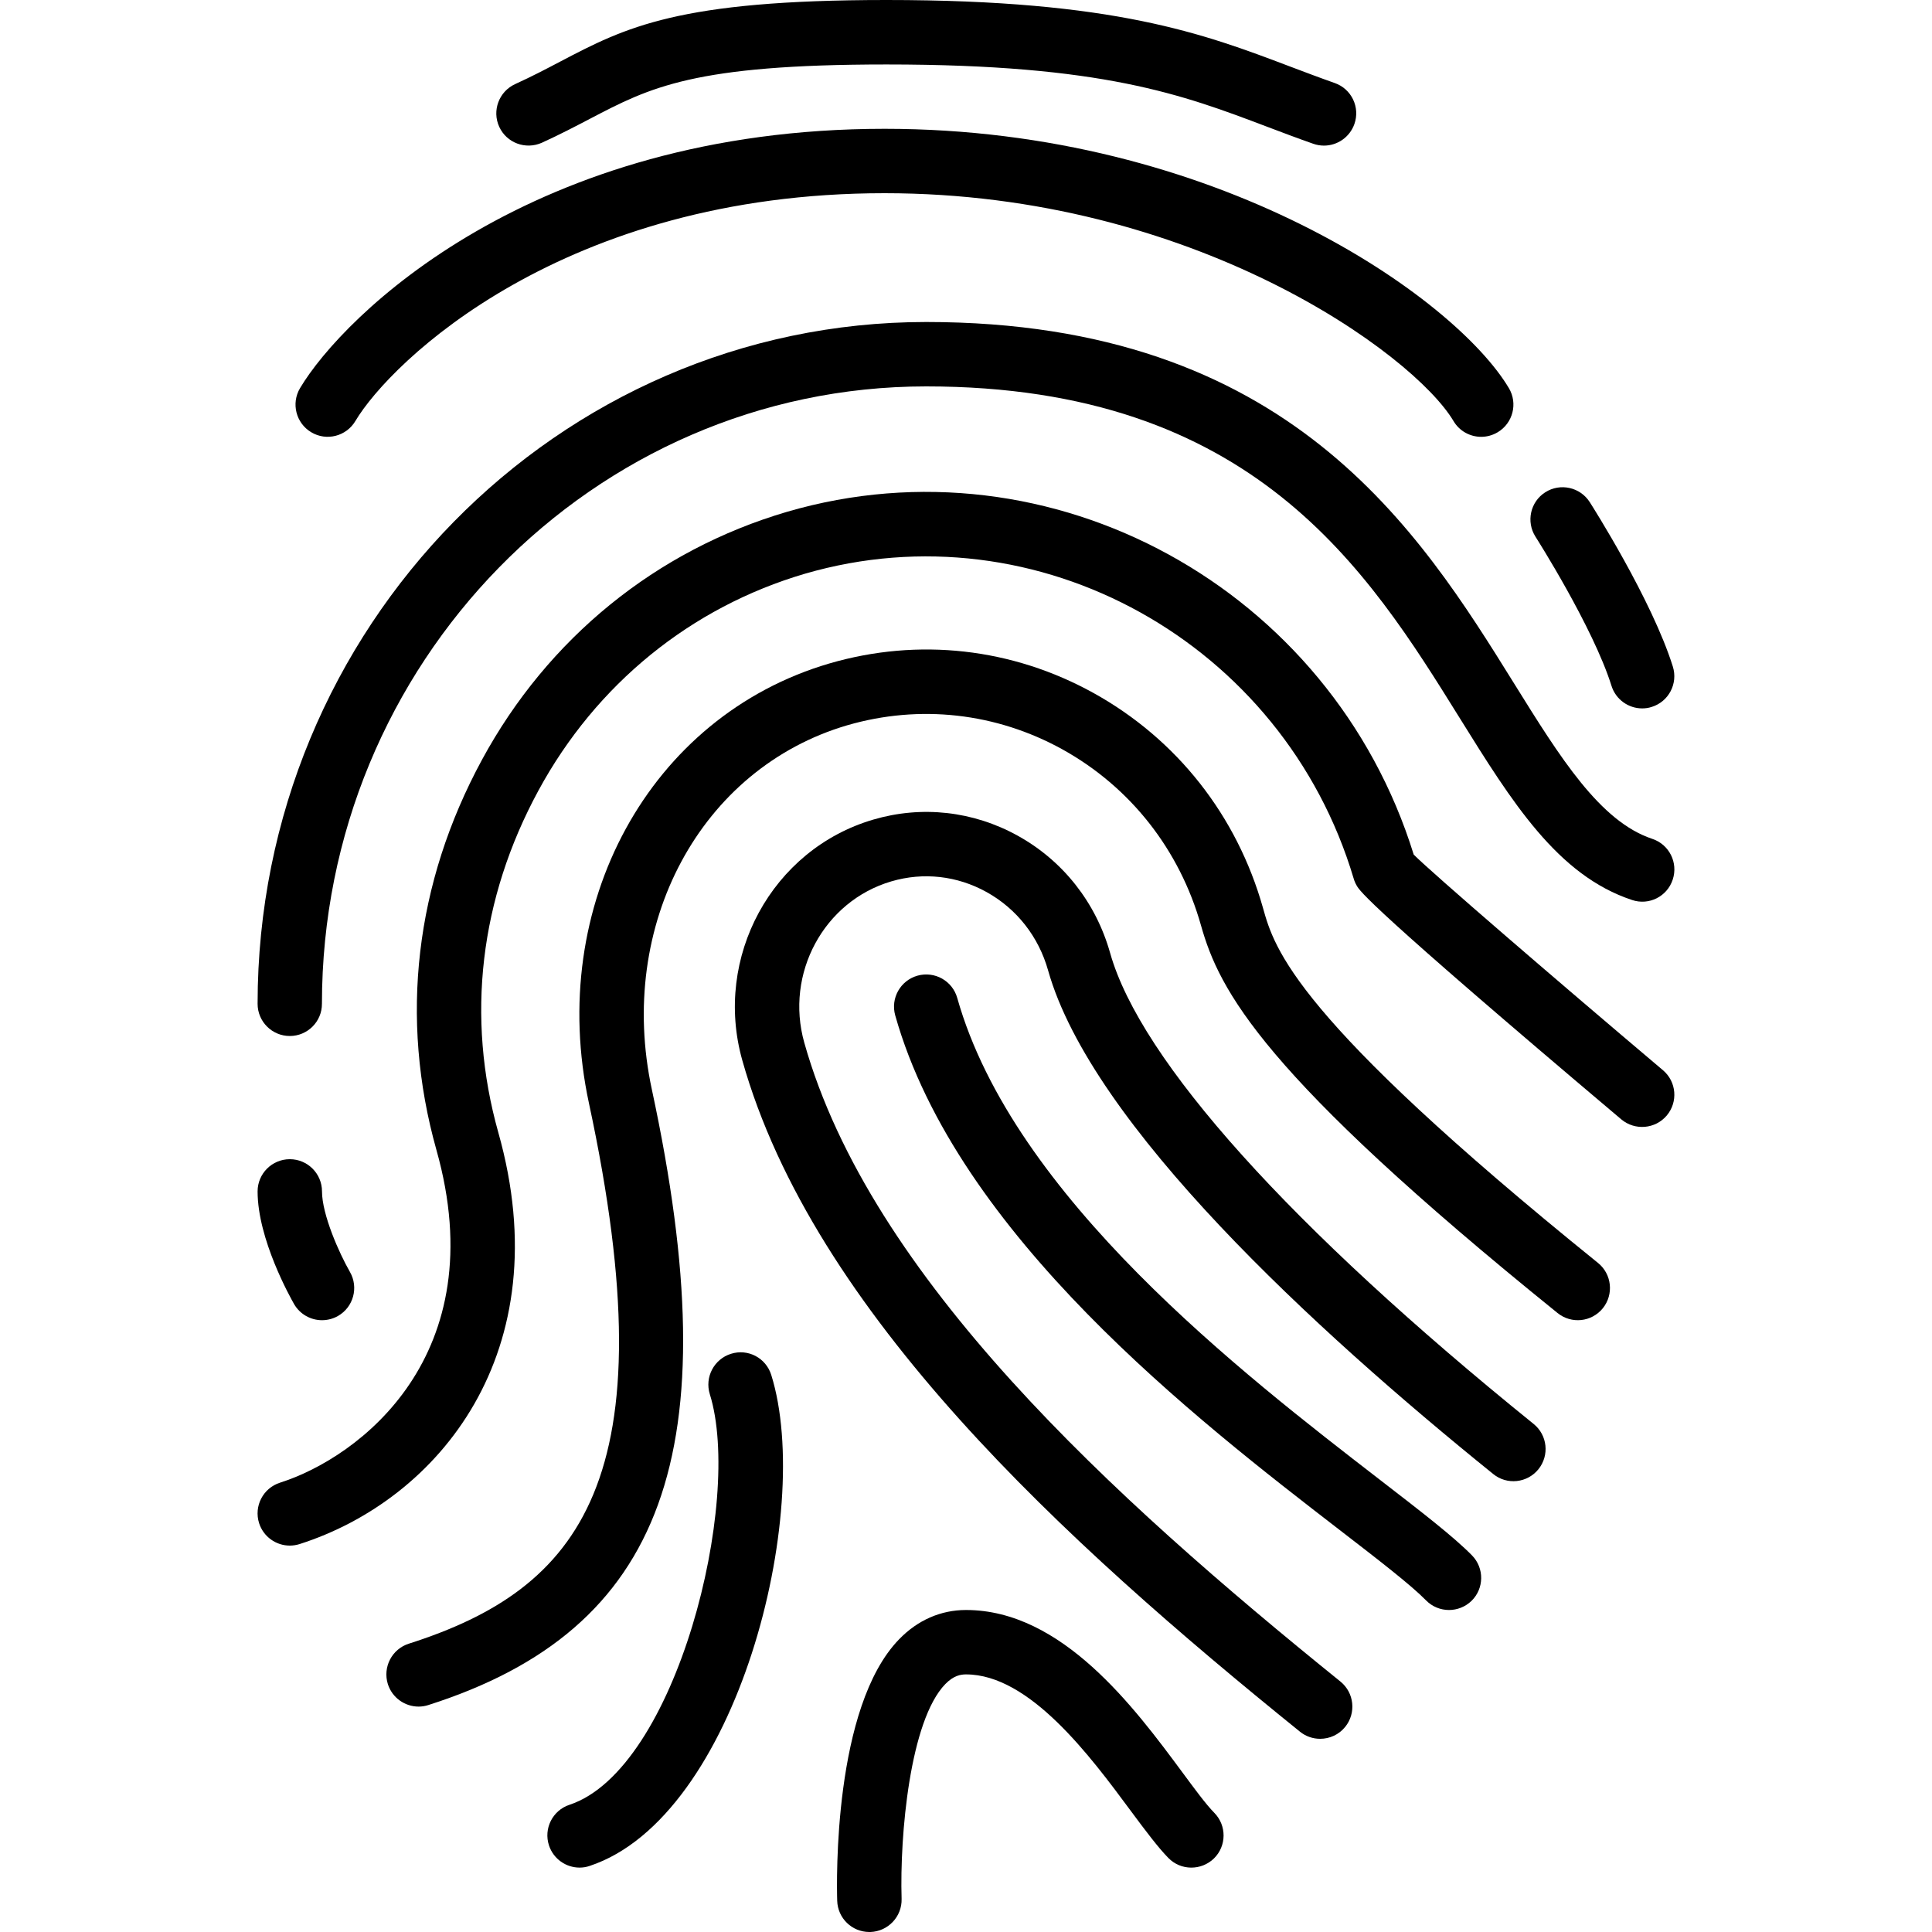 <?xml version="1.0" encoding="iso-8859-1"?>
<!-- Generator: Adobe Illustrator 19.0.0, SVG Export Plug-In . SVG Version: 6.00 Build 0)  -->
<svg version="1.1" id="Layer_1" xmlns="http://www.w3.org/2000/svg" xmlns:xlink="http://www.w3.org/1999/xlink" x="0px" y="0px"
	 viewBox="0 0 30 30" style="enable-background:new 0 0 30 30;" xml:space="preserve">
<g>
	<path d="M17.238,14.798c-0.221-0.784-0.731-1.432-1.436-1.822c-0.691-0.382-1.488-0.471-2.243-0.249
		c-1.572,0.462-2.483,2.137-2.033,3.736c1.102,3.914,4.996,7.467,8.659,10.426C20.278,26.964,20.389,27,20.499,27
		c0.146,0,0.291-0.063,0.39-0.186c0.173-0.215,0.139-0.53-0.075-0.703c-3.541-2.86-7.299-6.276-8.325-9.92
		c-0.303-1.073,0.304-2.197,1.351-2.505c0.499-0.147,1.023-0.087,1.478,0.165c0.469,0.26,0.809,0.692,0.957,1.218
		c0.676,2.394,4.131,5.574,6.911,7.819c0.214,0.175,0.529,0.141,0.703-0.074c0.173-0.215,0.14-0.53-0.075-0.703
		C20.044,19.065,17.709,16.469,17.238,14.798z"/>
	<path d="M21.952,13.27c-1.281-4.134-5.628-6.52-9.73-5.323c-2.033,0.597-3.716,1.965-4.738,3.851
		c-1.038,1.914-1.283,4.01-0.707,6.059c0.899,3.188-1.196,4.774-2.429,5.166c-0.263,0.084-0.408,0.365-0.325,0.628
		C4.091,23.864,4.288,24,4.5,24c0.05,0,0.101-0.008,0.15-0.023c2.16-0.689,4.049-2.982,3.088-6.391
		c-0.504-1.793-0.289-3.63,0.623-5.311c0.895-1.65,2.366-2.846,4.14-3.367c3.61-1.05,7.429,1.073,8.519,4.735
		c0.011,0.038,0.027,0.075,0.047,0.109c0.05,0.086,0.184,0.316,4.109,3.63c0.212,0.177,0.527,0.15,0.705-0.06
		c0.178-0.211,0.152-0.526-0.059-0.704C24.124,15.183,22.222,13.543,21.952,13.27z"/>
	<path d="M19.612,14.1c-0.405-1.438-1.34-2.623-2.63-3.338c-1.263-0.7-2.721-0.864-4.106-0.459
		c-2.789,0.819-4.393,3.754-3.731,6.827c1.257,5.845-0.138,7.544-2.797,8.393c-0.263,0.084-0.408,0.365-0.325,0.629
		C6.091,26.364,6.288,26.5,6.5,26.5c0.05,0,0.102-0.008,0.151-0.024c3.674-1.172,4.679-3.942,3.471-9.558
		c-0.55-2.556,0.755-4.987,3.034-5.656c1.125-0.327,2.311-0.195,3.341,0.374c1.055,0.585,1.819,1.556,2.152,2.734
		c0.285,1.012,0.946,2.31,5.536,6.018c0.216,0.175,0.53,0.141,0.704-0.074c0.173-0.215,0.139-0.53-0.075-0.703
		C20.087,15.792,19.79,14.733,19.612,14.1z"/>
	<path d="M21.423,22.975c-2.127-1.642-5.688-4.389-6.559-7.479c-0.075-0.266-0.35-0.42-0.617-0.346
		c-0.266,0.075-0.421,0.351-0.346,0.617c0.961,3.408,4.686,6.282,6.912,7.999c0.589,0.454,1.098,0.847,1.33,1.084
		C22.241,24.95,22.37,25,22.5,25c0.126,0,0.252-0.048,0.349-0.141c0.198-0.193,0.201-0.51,0.008-0.707
		C22.576,23.865,22.067,23.472,21.423,22.975z"/>
	<path d="M18.357,27.517C17.615,26.515,16.492,25,15,25c-0.391,0-0.751,0.157-1.039,0.455c-1.022,1.052-0.97,3.755-0.961,4.06
		C13.008,29.786,13.23,30,13.499,30c0.006,0,0.011,0,0.016,0c0.276-0.009,0.493-0.24,0.485-0.515
		c-0.03-0.989,0.129-2.769,0.679-3.335C14.809,26.017,14.918,26,15,26c0.988,0,1.931,1.271,2.554,2.113
		c0.23,0.31,0.428,0.574,0.588,0.737c0.194,0.199,0.511,0.199,0.708,0.008c0.197-0.193,0.2-0.51,0.007-0.707
		C18.72,28.011,18.554,27.783,18.357,27.517z"/>
	<path d="M11.35,21.022c-0.263,0.083-0.41,0.363-0.328,0.627c0.516,1.65-0.516,5.825-2.18,6.376
		c-0.262,0.087-0.404,0.37-0.317,0.632C8.595,28.867,8.79,29,9,29c0.052,0,0.105-0.008,0.156-0.026
		c2.292-0.759,3.483-5.504,2.82-7.624C11.894,21.086,11.615,20.938,11.35,21.022z"/>
	<path d="M4.5,16.087c0.276,0,0.5-0.224,0.499-0.5C4.999,10.301,9.208,6,14.381,6c5.084,0,6.858,2.854,8.283,5.146
		c0.816,1.312,1.521,2.446,2.678,2.829c0.263,0.089,0.546-0.054,0.632-0.317c0.087-0.263-0.055-0.545-0.317-0.632
		c-0.813-0.27-1.43-1.261-2.143-2.408C22.04,8.247,20.021,5,14.382,5C8.658,5,4,9.749,4,15.587C4,15.863,4.224,16.087,4.5,16.087z"
		/>
	<path d="M5,20.5c0.084,0,0.17-0.021,0.249-0.066c0.24-0.138,0.322-0.444,0.185-0.683C5.266,19.458,5,18.859,5,18.5
		C5,18.224,4.776,18,4.5,18S4,18.224,4,18.5c0,0.743,0.509,1.648,0.566,1.749C4.659,20.41,4.827,20.5,5,20.5z"/>
	<path d="M4.833,6.712C5.07,6.854,5.377,6.775,5.518,6.538C6.064,5.62,8.745,3,13.735,3c4.794,0,8.216,2.497,8.835,3.538
		c0.093,0.158,0.26,0.245,0.43,0.245c0.087,0,0.175-0.023,0.256-0.071c0.237-0.141,0.315-0.448,0.174-0.685
		C22.595,4.623,18.894,2,13.736,2C8.254,2,5.325,4.907,4.659,6.027C4.518,6.264,4.596,6.571,4.833,6.712z"/>
	<path d="M8.415,2.216C8.696,2.088,8.934,1.963,9.16,1.845c0.937-0.49,1.613-0.844,4.606-0.844c3.359,0,4.596,0.469,5.907,0.966
		c0.236,0.089,0.472,0.179,0.721,0.266c0.054,0.019,0.11,0.028,0.165,0.028c0.206,0,0.399-0.129,0.472-0.335
		c0.092-0.261-0.045-0.546-0.306-0.637c-0.241-0.085-0.47-0.172-0.698-0.258C18.69,0.524,17.307,0,13.765,0
		c-3.238,0-4.046,0.422-5.069,0.958C8.485,1.069,8.262,1.186,7.999,1.306C7.748,1.421,7.637,1.718,7.752,1.969
		C7.867,2.22,8.163,2.329,8.415,2.216z"/>
	<path d="M25.023,10.649C25.09,10.863,25.287,11,25.5,11c0.049,0,0.1-0.007,0.148-0.023c0.264-0.082,0.41-0.363,0.328-0.626
		c-0.325-1.037-1.252-2.493-1.291-2.555c-0.149-0.232-0.458-0.3-0.69-0.152c-0.233,0.148-0.3,0.458-0.152,0.69
		C23.852,8.348,24.738,9.74,25.023,10.649z"/>
</g>
</svg>
